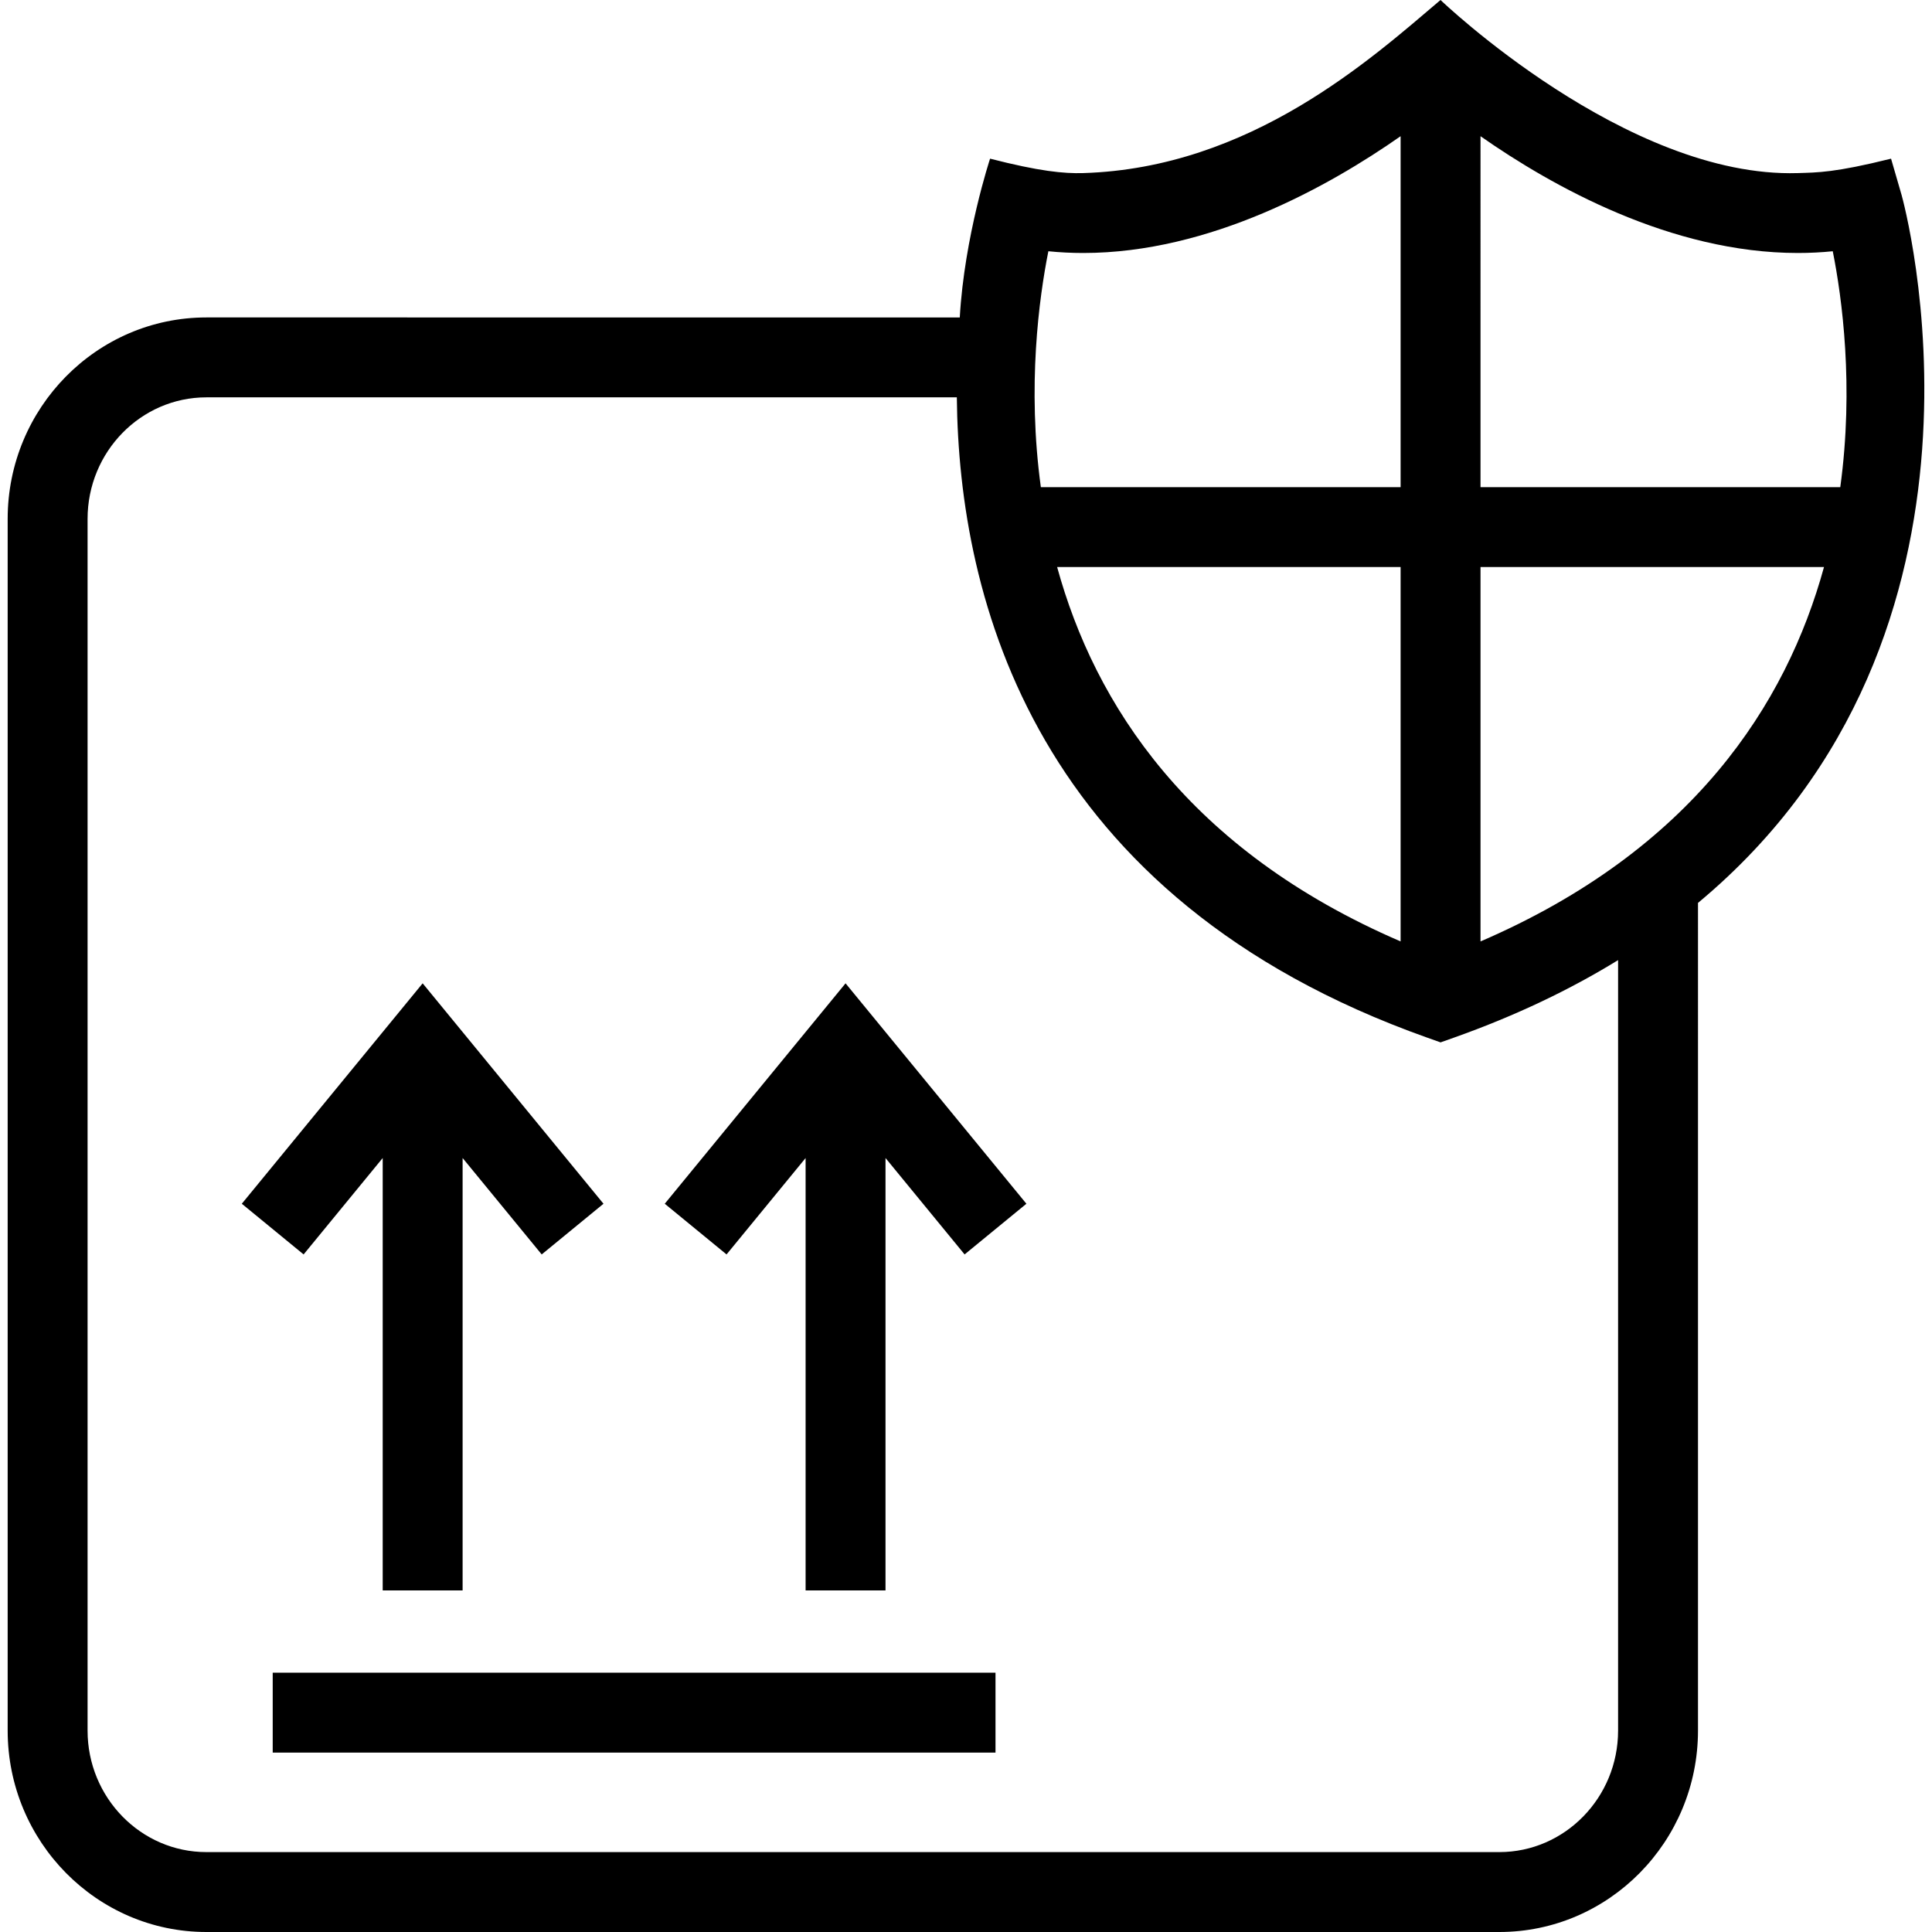 <?xml version="1.0" encoding="iso-8859-1"?>
<!-- Uploaded to: SVG Repo, www.svgrepo.com, Generator: SVG Repo Mixer Tools -->
<svg fill="#000000" version="1.1" id="Capa_1" xmlns="http://www.w3.org/2000/svg" xmlns:xlink="http://www.w3.org/1999/xlink" 
	 viewBox="0 0 490 490" xml:space="preserve">
<g>
	<polygon points="168.597,305.298 184.271,318.153 204.319,293.704 204.319,403.374 224.585,403.374 224.585,293.7 244.644,318.153 
		260.319,305.298 214.452,249.394 	"/>
	<polygon points="97.062,293.7 97.062,403.374 117.328,403.374 117.328,293.7 137.386,318.153 153.06,305.298 107.195,249.394 
		61.328,305.298 77.003,318.153 	"/>
	<rect x="69.166" y="424.233" width="183.316" height="20.266"/>
	<path d="M482.276,49.414l-2.662-9.173c-14.304,3.566-18.695,3.503-23.63,3.657C412.526,45.25,365.35,0,365.35,0
		c-17.586,14.918-48.175,42.607-90.613,43.897c-4.935,0.15-11.118-0.447-23.631-3.657c0,0-6.518,19.728-7.685,40.27H52.343
		c-27.787,0-50.398,22.919-50.398,51.091v307.308C1.946,467.082,24.557,490,52.343,490h327.919
		c27.787,0,50.389-22.918,50.389-51.091V228.998C513.024,160.512,482.657,50.727,482.276,49.414z M375.493,238.767v-94.949h87.114
		C453.061,178.574,429.321,215.574,375.493,238.767z M355.227,238.767c-53.828-23.193-77.568-60.193-87.114-94.949h87.114V238.767z
		 M464.83,63.723c2.353,11.811,5.409,34.208,1.906,59.829h-91.243V34.545c18.035,12.627,48.287,29.618,80.491,29.618
		C458.963,64.164,461.922,64.015,464.83,63.723z M265.89,63.723c2.909,0.292,5.858,0.441,8.837,0.441h0.01
		c32.196-0.004,62.454-16.997,80.49-29.621v89.009h-91.243C260.481,97.931,263.537,75.534,265.89,63.723z M410.385,438.909
		c0,16.995-13.517,30.825-30.122,30.825H52.343c-16.615,0-30.132-13.83-30.132-30.825V131.601c0-16.995,13.517-30.825,30.132-30.825
		h190.332c0.503,51.142,19.584,126.973,119.291,162.392l3.394,1.203l3.395-1.203c15.827-5.622,29.619-12.264,41.631-19.662V438.909z
		"/>
</g>
</svg>